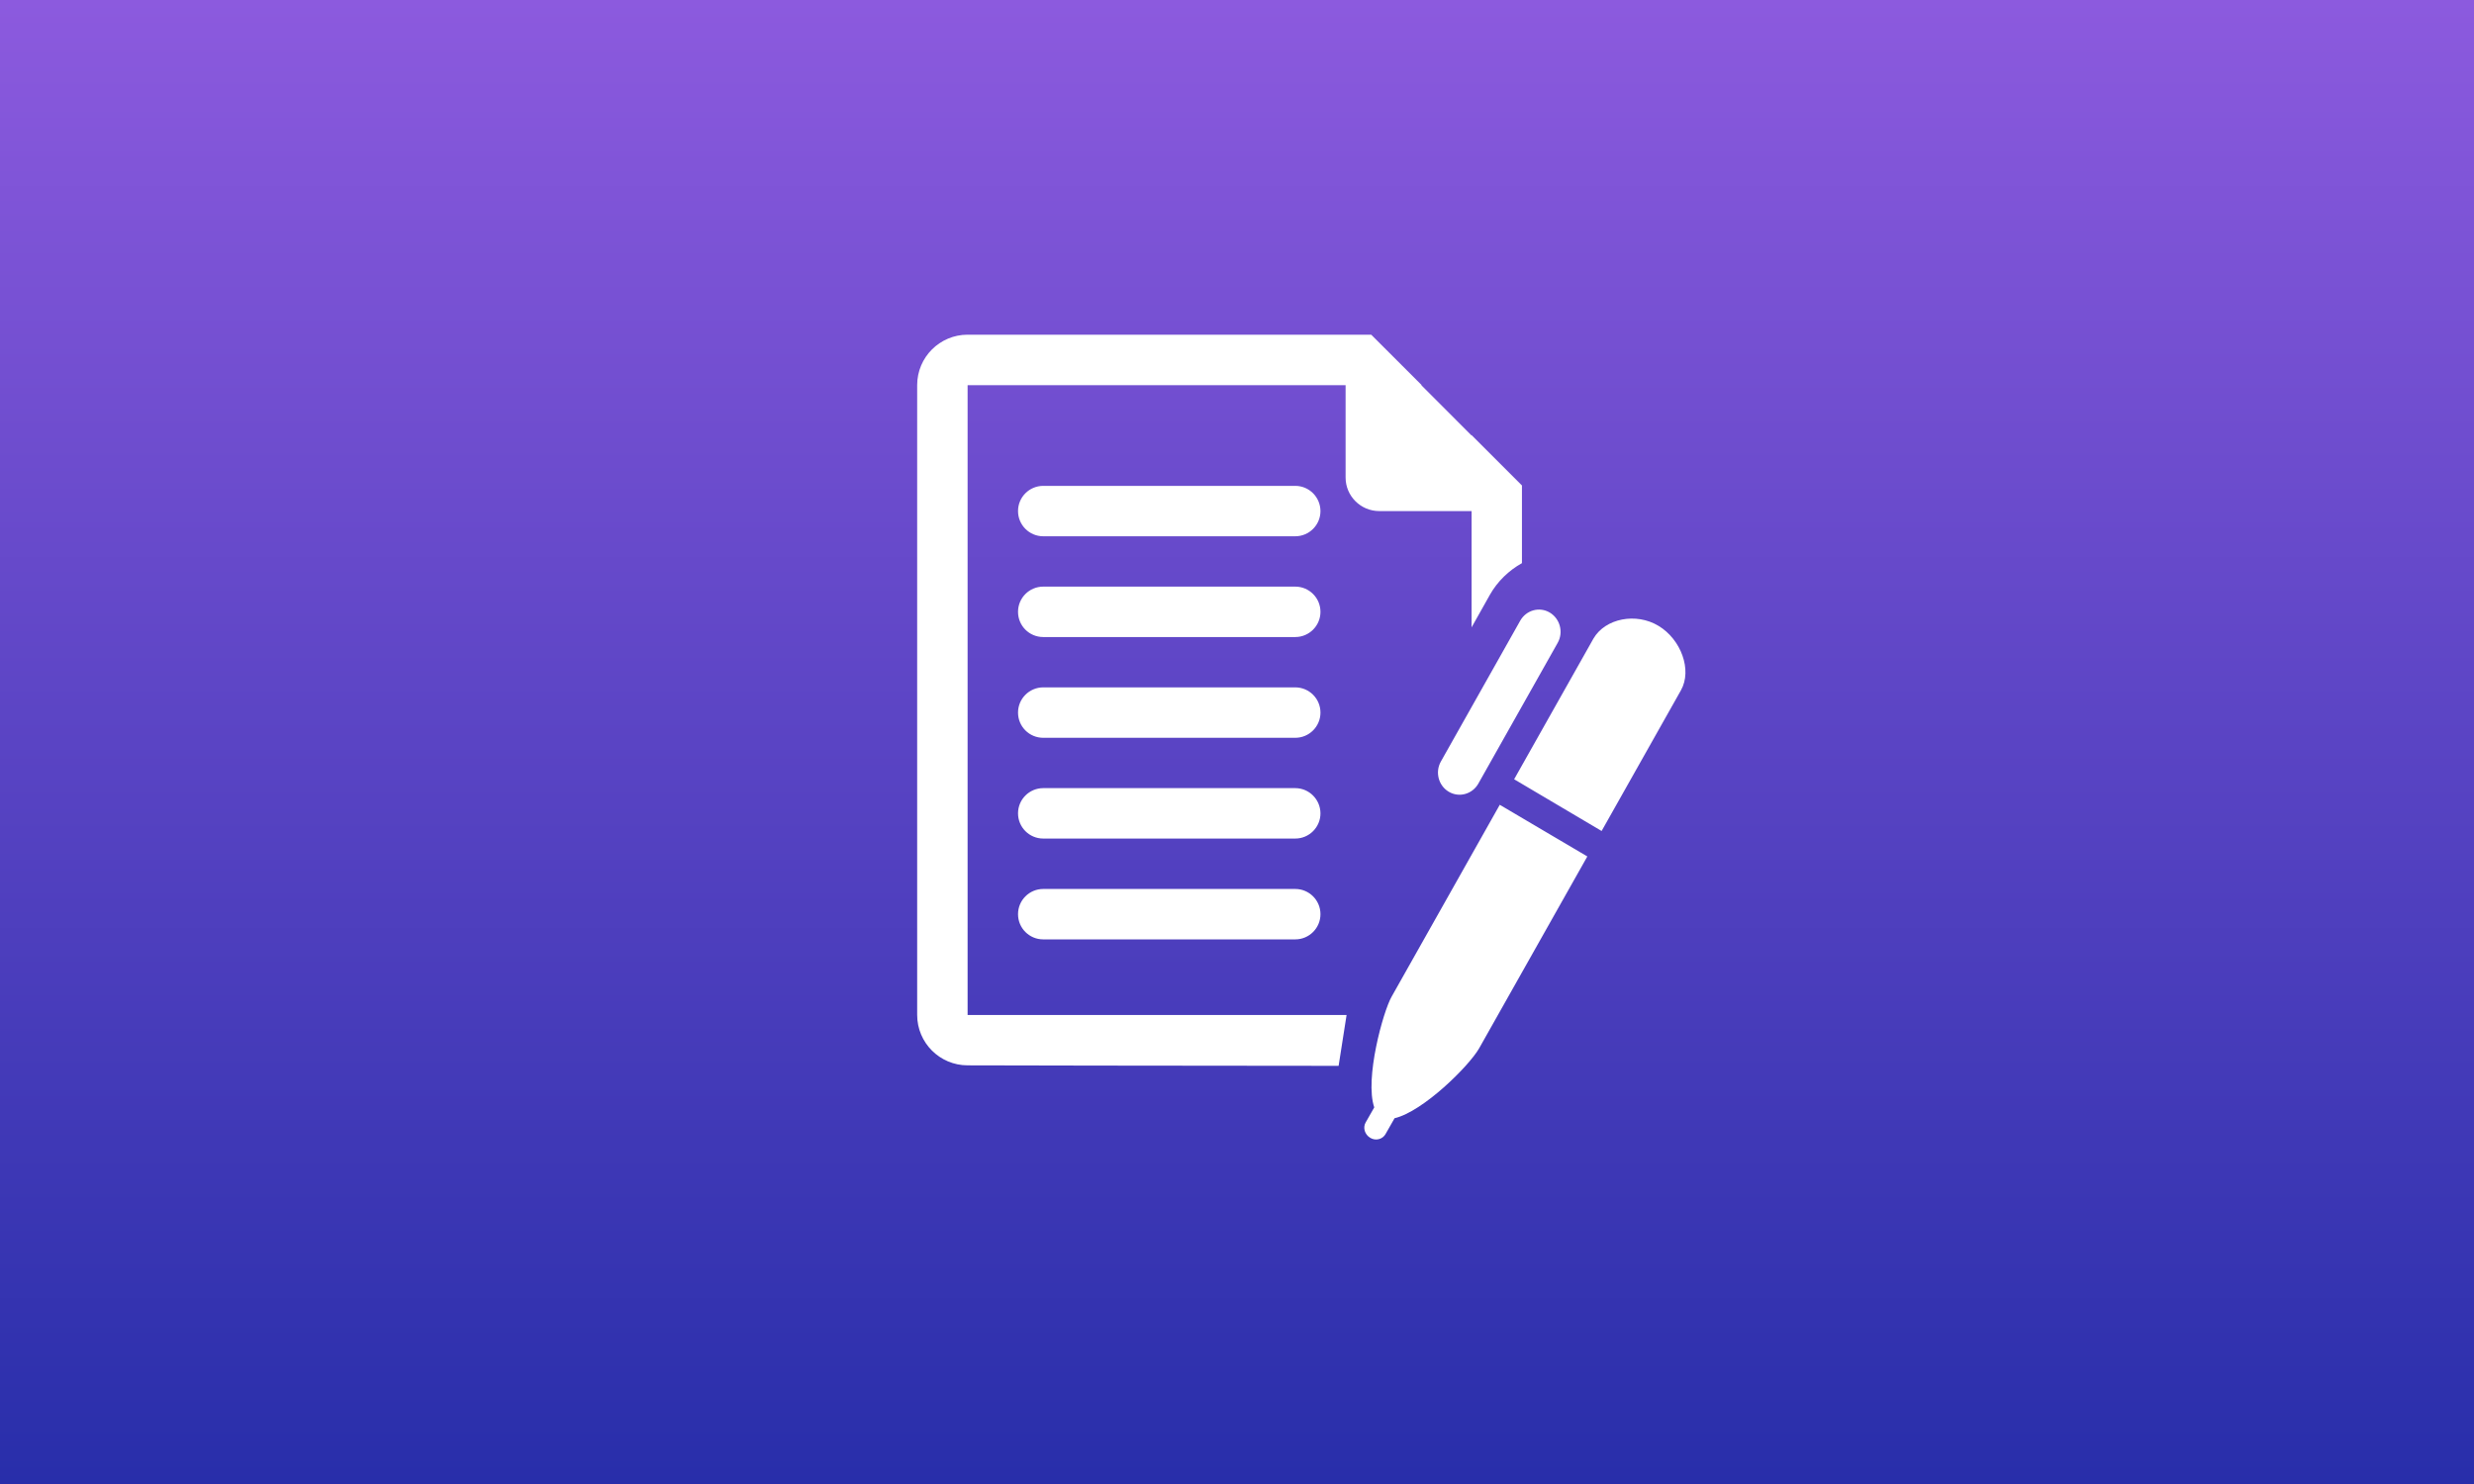 <?xml version="1.0" encoding="UTF-8"?> <svg xmlns="http://www.w3.org/2000/svg" width="250" height="150" viewBox="0 0 250 150" fill="none"><rect x="0" y="0" width="250" height="150" fill="#333333" stroke="none"/><rect width="250" height="150" fill="url(#paint0_linear_11_941)"></rect><path d="M130.886 89.855H125.217H111.09H105.421C104.019 89.855 102.873 90.992 102.873 92.403C102.873 93.814 104.01 94.951 105.421 94.951H112.667H123.64H130.886C132.289 94.951 133.434 93.814 133.434 92.403C133.434 90.992 132.289 89.855 130.886 89.855ZM130.886 79.663H125.217H111.09H105.421C104.019 79.663 102.873 80.8 102.873 82.211C102.873 83.613 104.01 84.759 105.421 84.759H112.667H123.64H130.886C132.289 84.759 133.434 83.622 133.434 82.211C133.426 80.808 132.289 79.663 130.886 79.663ZM139.368 51.658H148.706V63.411L150.557 60.116C151.32 58.763 152.482 57.651 153.794 56.921V49.069L148.698 43.973V44.014L143.618 38.926H143.66L138.563 33.83H97.777C94.963 33.83 92.681 36.112 92.681 38.926V102.587C92.681 105.401 94.963 107.683 97.777 107.683C97.777 107.683 120.029 107.733 135.268 107.733L136.073 102.595H97.777V38.934H135.974V48.272C135.974 50.131 137.493 51.658 139.368 51.658ZM130.886 69.478H125.217H111.09H105.421C104.019 69.478 102.873 70.616 102.873 72.027C102.873 73.438 104.01 74.575 105.421 74.575H112.667H123.64H130.886C132.289 74.575 133.434 73.438 133.434 72.027C133.434 70.616 132.289 69.478 130.886 69.478ZM145.602 76.973C144.996 78.044 145.361 79.414 146.399 80.028C147.444 80.65 148.781 80.277 149.387 79.206L157.404 64.98C158.01 63.909 157.645 62.54 156.608 61.917C155.562 61.295 154.225 61.668 153.62 62.739L145.602 76.973ZM167.597 63.262C165.331 61.892 162.218 62.498 161.023 64.54L153.005 78.766L161.845 83.995L169.863 69.769C171.016 67.719 169.863 64.623 167.597 63.262ZM130.886 49.11H125.217H111.09H105.421C104.019 49.11 102.873 50.247 102.873 51.658C102.873 53.061 104.01 54.206 105.421 54.206H112.667H123.64H130.886C132.289 54.206 133.434 53.069 133.434 51.658C133.426 50.247 132.289 49.11 130.886 49.11ZM130.886 59.294H125.217H111.09H105.421C104.019 59.294 102.873 60.431 102.873 61.843C102.873 63.254 104.01 64.391 105.421 64.391H112.667H123.64H130.886C132.289 64.391 133.434 63.254 133.434 61.843C133.434 60.431 132.289 59.294 130.886 59.294ZM140.622 100.745C139.775 102.222 137.883 109.045 138.87 111.933L137.999 113.46C137.7 113.983 137.908 114.672 138.455 115.004C138.58 115.079 138.704 115.128 138.829 115.153C139.285 115.245 139.759 115.054 139.999 114.647L140.921 113.029C143.817 112.348 148.449 107.741 149.461 105.974L160.401 86.568L151.553 81.347L140.622 100.745Z" fill="white"></path><defs><linearGradient id="paint0_linear_11_941" x1="125" y1="0" x2="125" y2="150" gradientUnits="userSpaceOnUse"><stop stop-color="#8C5ADE"></stop><stop offset="1" stop-color="#282EAA"></stop></linearGradient></defs></svg> 